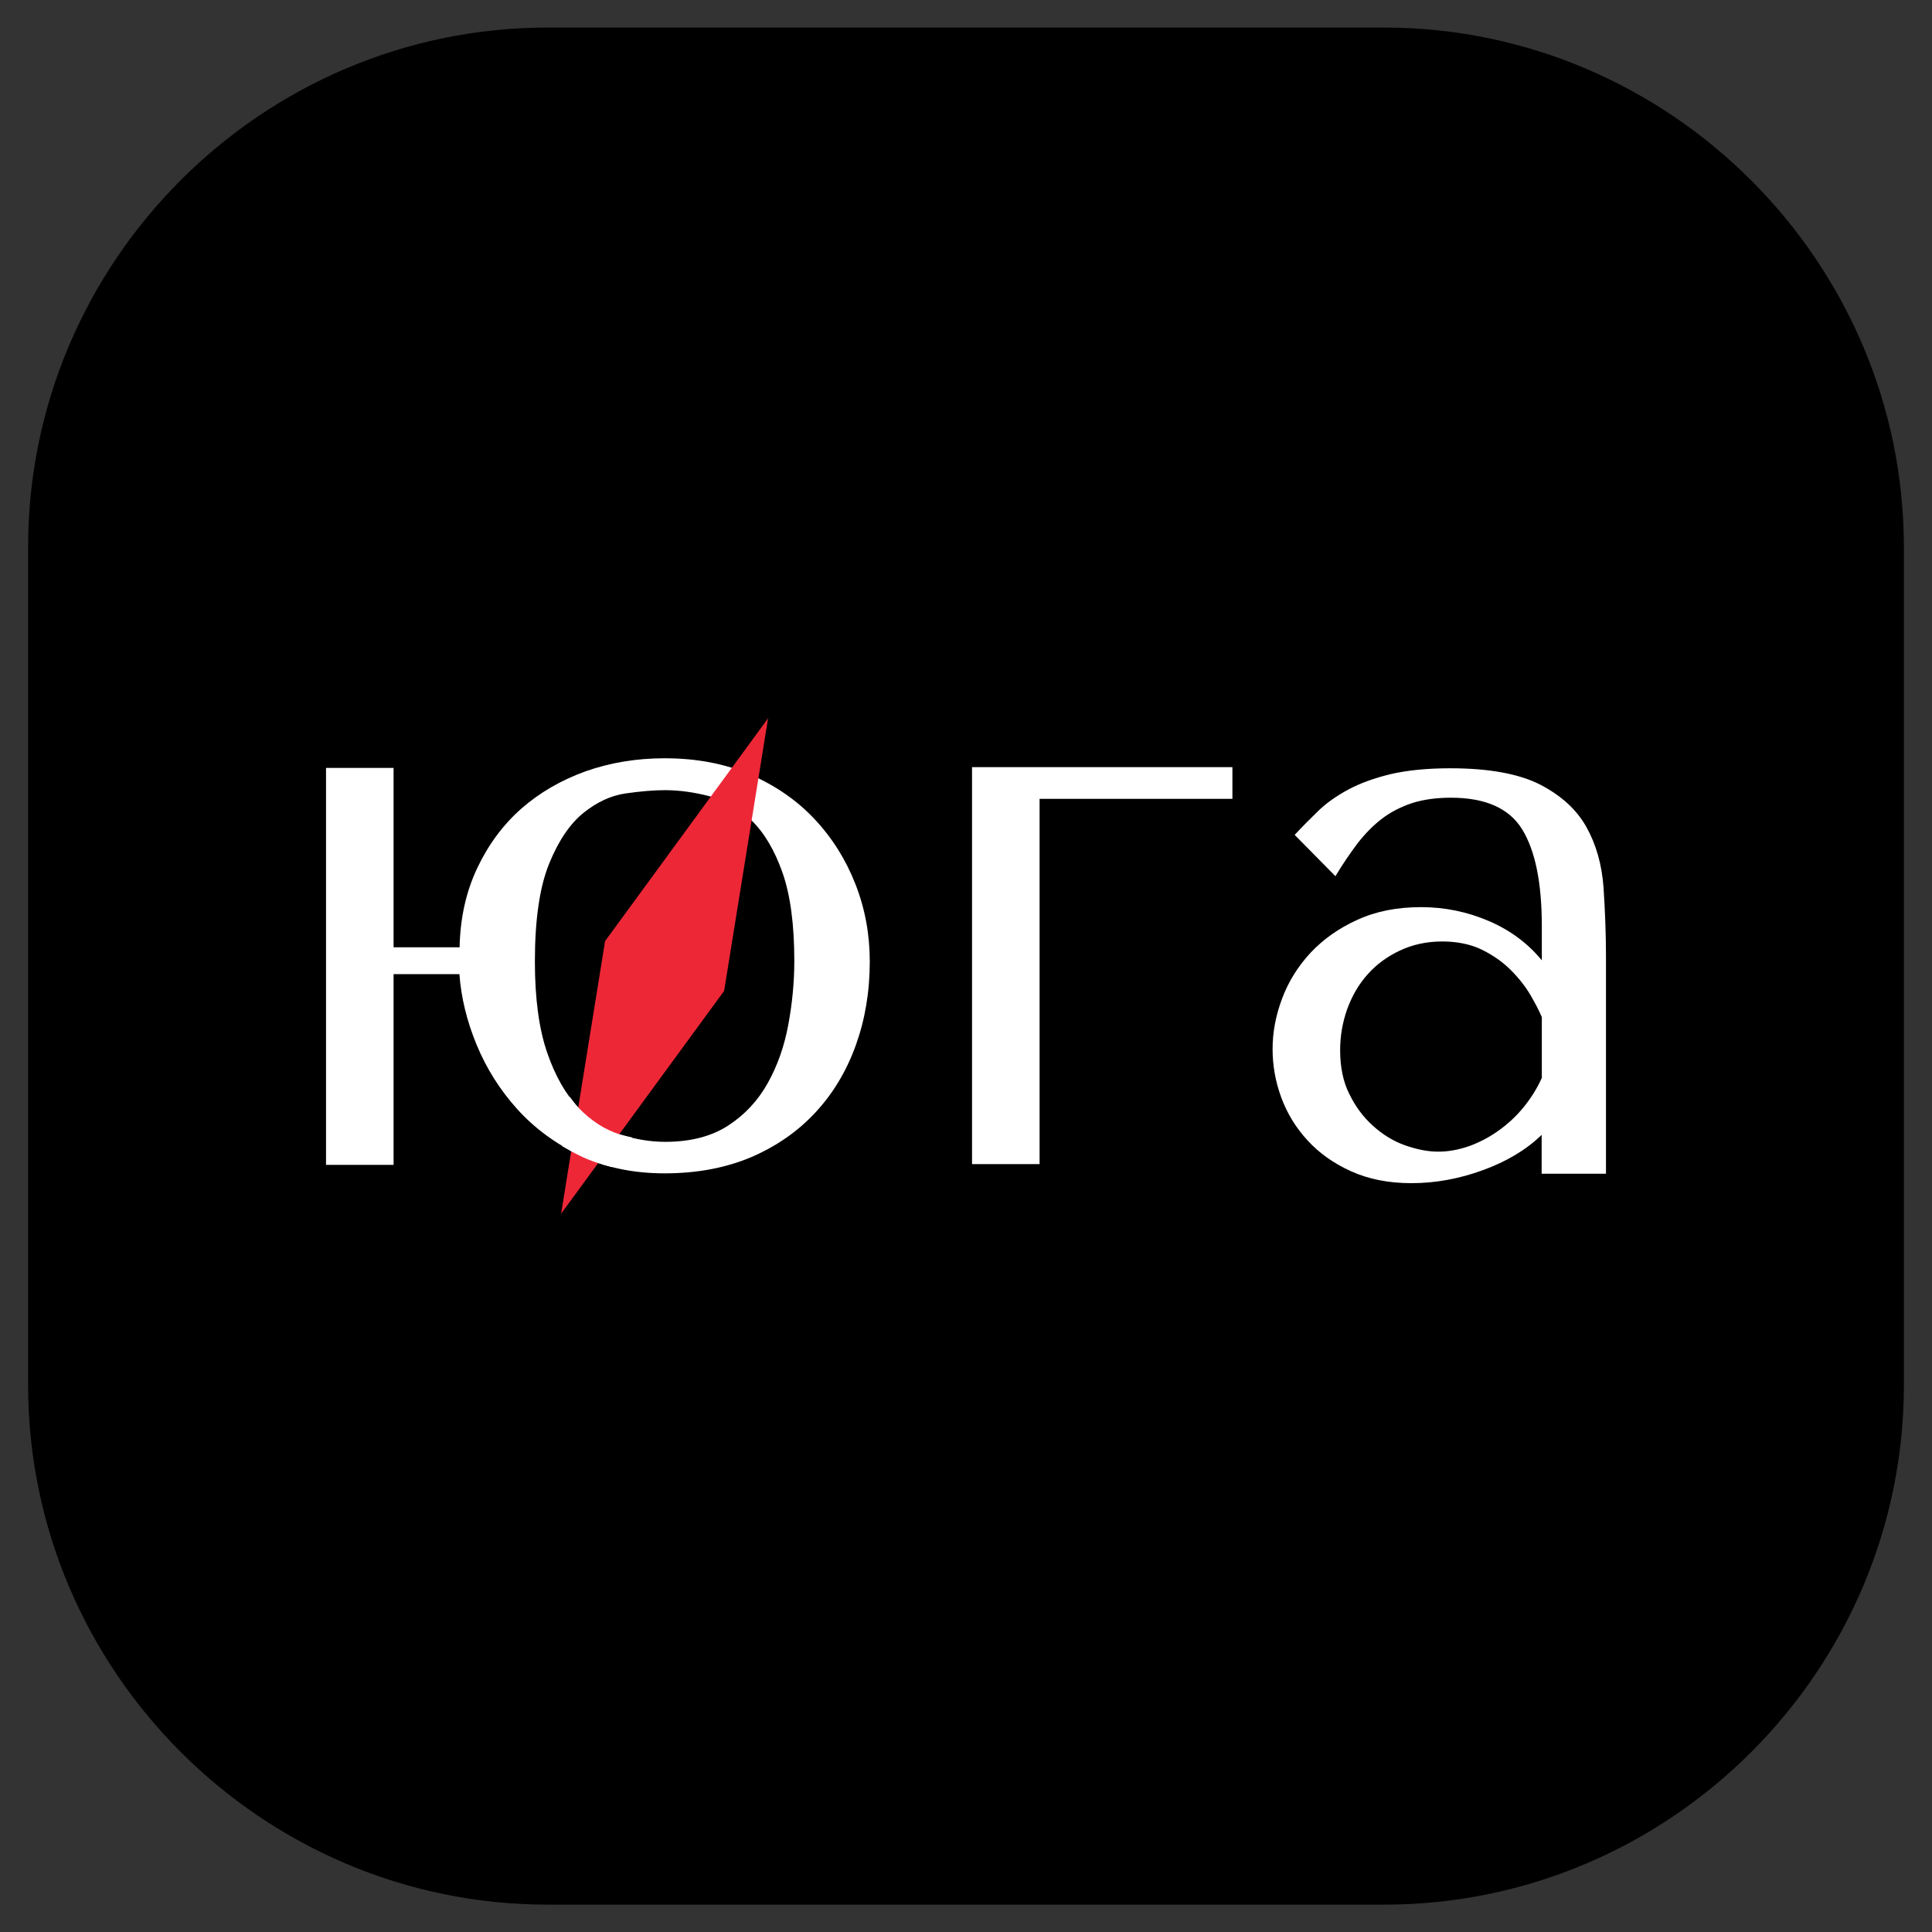 <?xml version="1.0" encoding="UTF-8"?> <svg xmlns="http://www.w3.org/2000/svg" xmlns:xlink="http://www.w3.org/1999/xlink" version="1.1" id="Слой_1" x="0px" y="0px" width="1024px" height="1024px" viewBox="0 0 1024 1024" style="enable-background:new 0 0 1024 1024;" xml:space="preserve"><rect x="0" y="0" width="1024" height="1024" fill="#333333" stroke="none"/> <style type="text/css"> .st0{fill:#FFFFFF;} .st1{fill:#EE2737;} </style> <g id="знак"> <path d="M1009.1,290.1v444c0,151.5-123.9,275.4-275.4,275.4H290.3c-151.5,0-275.4-123.9-275.4-275.4V290 c0-151.5,123.9-275.4,275.4-275.4h443.4C885.1,14.7,1009.1,138.7,1009.1,290.1z"></path> </g> <g> <g> <path class="st0" d="M768.6,407.2c20.5,0,36.3,2.9,47.6,8.6c11.2,5.8,19.4,13.2,24.6,22.5c5.2,9.3,8.2,19.9,9.1,32 c0.8,12.1,1.3,24.4,1.3,37v114.8h-34.1v-20.6c-8.1,7.9-18.5,14.1-31.1,18.7c-12.6,4.6-25.2,6.9-37.9,6.9c-12.1,0-22.7-2.1-32-6.3 c-9.3-4.2-17-9.7-23.1-16.4c-6.2-6.7-10.8-14.3-13.9-22.7c-3.1-8.4-4.6-17-4.6-25.7c0-9,1.7-17.9,5.1-26.9c3.4-9,8.4-17,15.1-24.2 c6.7-7.1,15-13,24.8-17.4c9.8-4.5,21-6.7,33.7-6.7c12.6,0,24.6,2.5,36,7.4c11.4,4.9,20.7,11.9,28,20.8v-18.1 c0-23-3.5-40.1-10.4-51.3c-6.9-11.2-19.5-16.8-37.8-16.8c-7.9,0-14.8,1-20.7,2.9c-5.9,2-11.2,4.7-15.8,8.2 c-4.6,3.5-8.9,7.9-12.9,13c-3.9,5.2-7.9,11-11.8,17.5l-21.6-21.9c3.9-4.2,8.1-8.4,12.4-12.6c4.3-4.2,9.7-8,16-11.4 c6.3-3.4,13.8-6.1,22.5-8.2C745.7,408.3,756.3,407.2,768.6,407.2z M817.1,538.9c-1.4-3.4-3.5-7.3-6.1-11.8 c-2.7-4.5-6.1-8.8-10.3-13c-4.2-4.2-9.3-7.8-15.2-10.7c-5.9-2.9-13-4.4-21.1-4.4s-15.6,1.6-22.4,4.8c-6.8,3.2-12.5,7.4-17.1,12.6 c-4.7,5.2-8.2,11.3-10.8,18.3c-2.5,7-3.8,14.3-3.8,21.9c0,9,1.6,16.8,4.9,23.3c3.2,6.6,7.4,12.2,12.5,16.8 c5.1,4.6,10.7,8.1,16.9,10.3c6.2,2.2,12.1,3.4,17.7,3.4c5.4,0,10.8-1,16.3-2.9c5.5-2,10.7-4.7,15.6-8.2c4.9-3.5,9.4-7.6,13.3-12.4 c3.9-4.8,7.2-10,9.7-15.6V538.9z"></path> </g> <path class="st0" d="M208.6,516.4v101h-35.8V407h35.8v95.1h35c0.3-15.4,3.4-29.4,9.3-41.9c5.9-12.5,13.7-23,23.4-31.6 c9.7-8.5,21.1-15.1,34.1-19.8c13.1-4.6,27-6.9,41.9-6.9c16.9,0,32,2.9,45.3,8.6c13.3,5.8,24.7,13.6,34.1,23.6s16.6,21.5,21.7,34.5 c5.1,13,7.6,26.7,7.6,41c0,16-2.5,30.8-7.4,44.4c-4.9,13.6-12,25.5-21.3,35.5c-9.3,10.1-20.7,18-34.1,23.8 c-13.5,5.7-28.8,8.6-45.9,8.6c-16.9,0-31.8-3.2-44.9-9.5c-13.1-6.3-24.2-14.5-33.3-24.6c-9.1-10.1-16.3-21.5-21.5-34.1 c-5.2-12.6-8.2-25.1-9.1-37.4H208.6z M283.5,509.7c0,19.6,2.2,35.7,6.5,48.2c4.3,12.5,9.9,22.2,16.6,29.2 c6.7,7,14.2,11.8,22.3,14.3c8.1,2.5,16,3.8,23.6,3.8c13.5,0,24.6-2.9,33.4-8.6c8.8-5.7,15.8-13.2,21-22.5 c5.2-9.3,8.8-19.6,10.9-30.9s3.2-22.6,3.2-33.9c0-19.3-2.1-35-6.3-46.9c-4.2-11.9-9.7-21.1-16.4-27.6c-6.7-6.4-14.2-10.7-22.3-12.8 c-8.1-2.1-16-3.2-23.6-3.2c-5.9,0-12.8,0.6-20.6,1.7c-7.9,1.1-15.4,4.6-22.5,10.3c-7.2,5.8-13.3,14.8-18.3,27.1 C286,470.3,283.5,487.5,283.5,509.7z"></path> <path class="st0" d="M551,423.4V617h-35.8V406.6h138v16.8H551z"></path> <path class="st1" d="M407.1,380.7c-7.8,48.2-15.5,96.3-23.3,144.5c-28.8,39.4-57.6,78.7-86.4,118.1c7.8-48.2,15.5-96.3,23.3-144.5 C349.5,459.4,378.3,420.1,407.1,380.7z"></path> <path class="st0" d="M328.9,601.4c-8.1-2.5-15.6-7.3-22.3-14.3c-1.7-1.8-3.3-3.9-4.8-6l-3.8,26.4c3,1.8,6.1,3.5,9.4,5.1 c5.3,2.6,11,4.5,17,6l10.7-15.7C333,602.4,331,602,328.9,601.4z"></path> </g> </svg> 